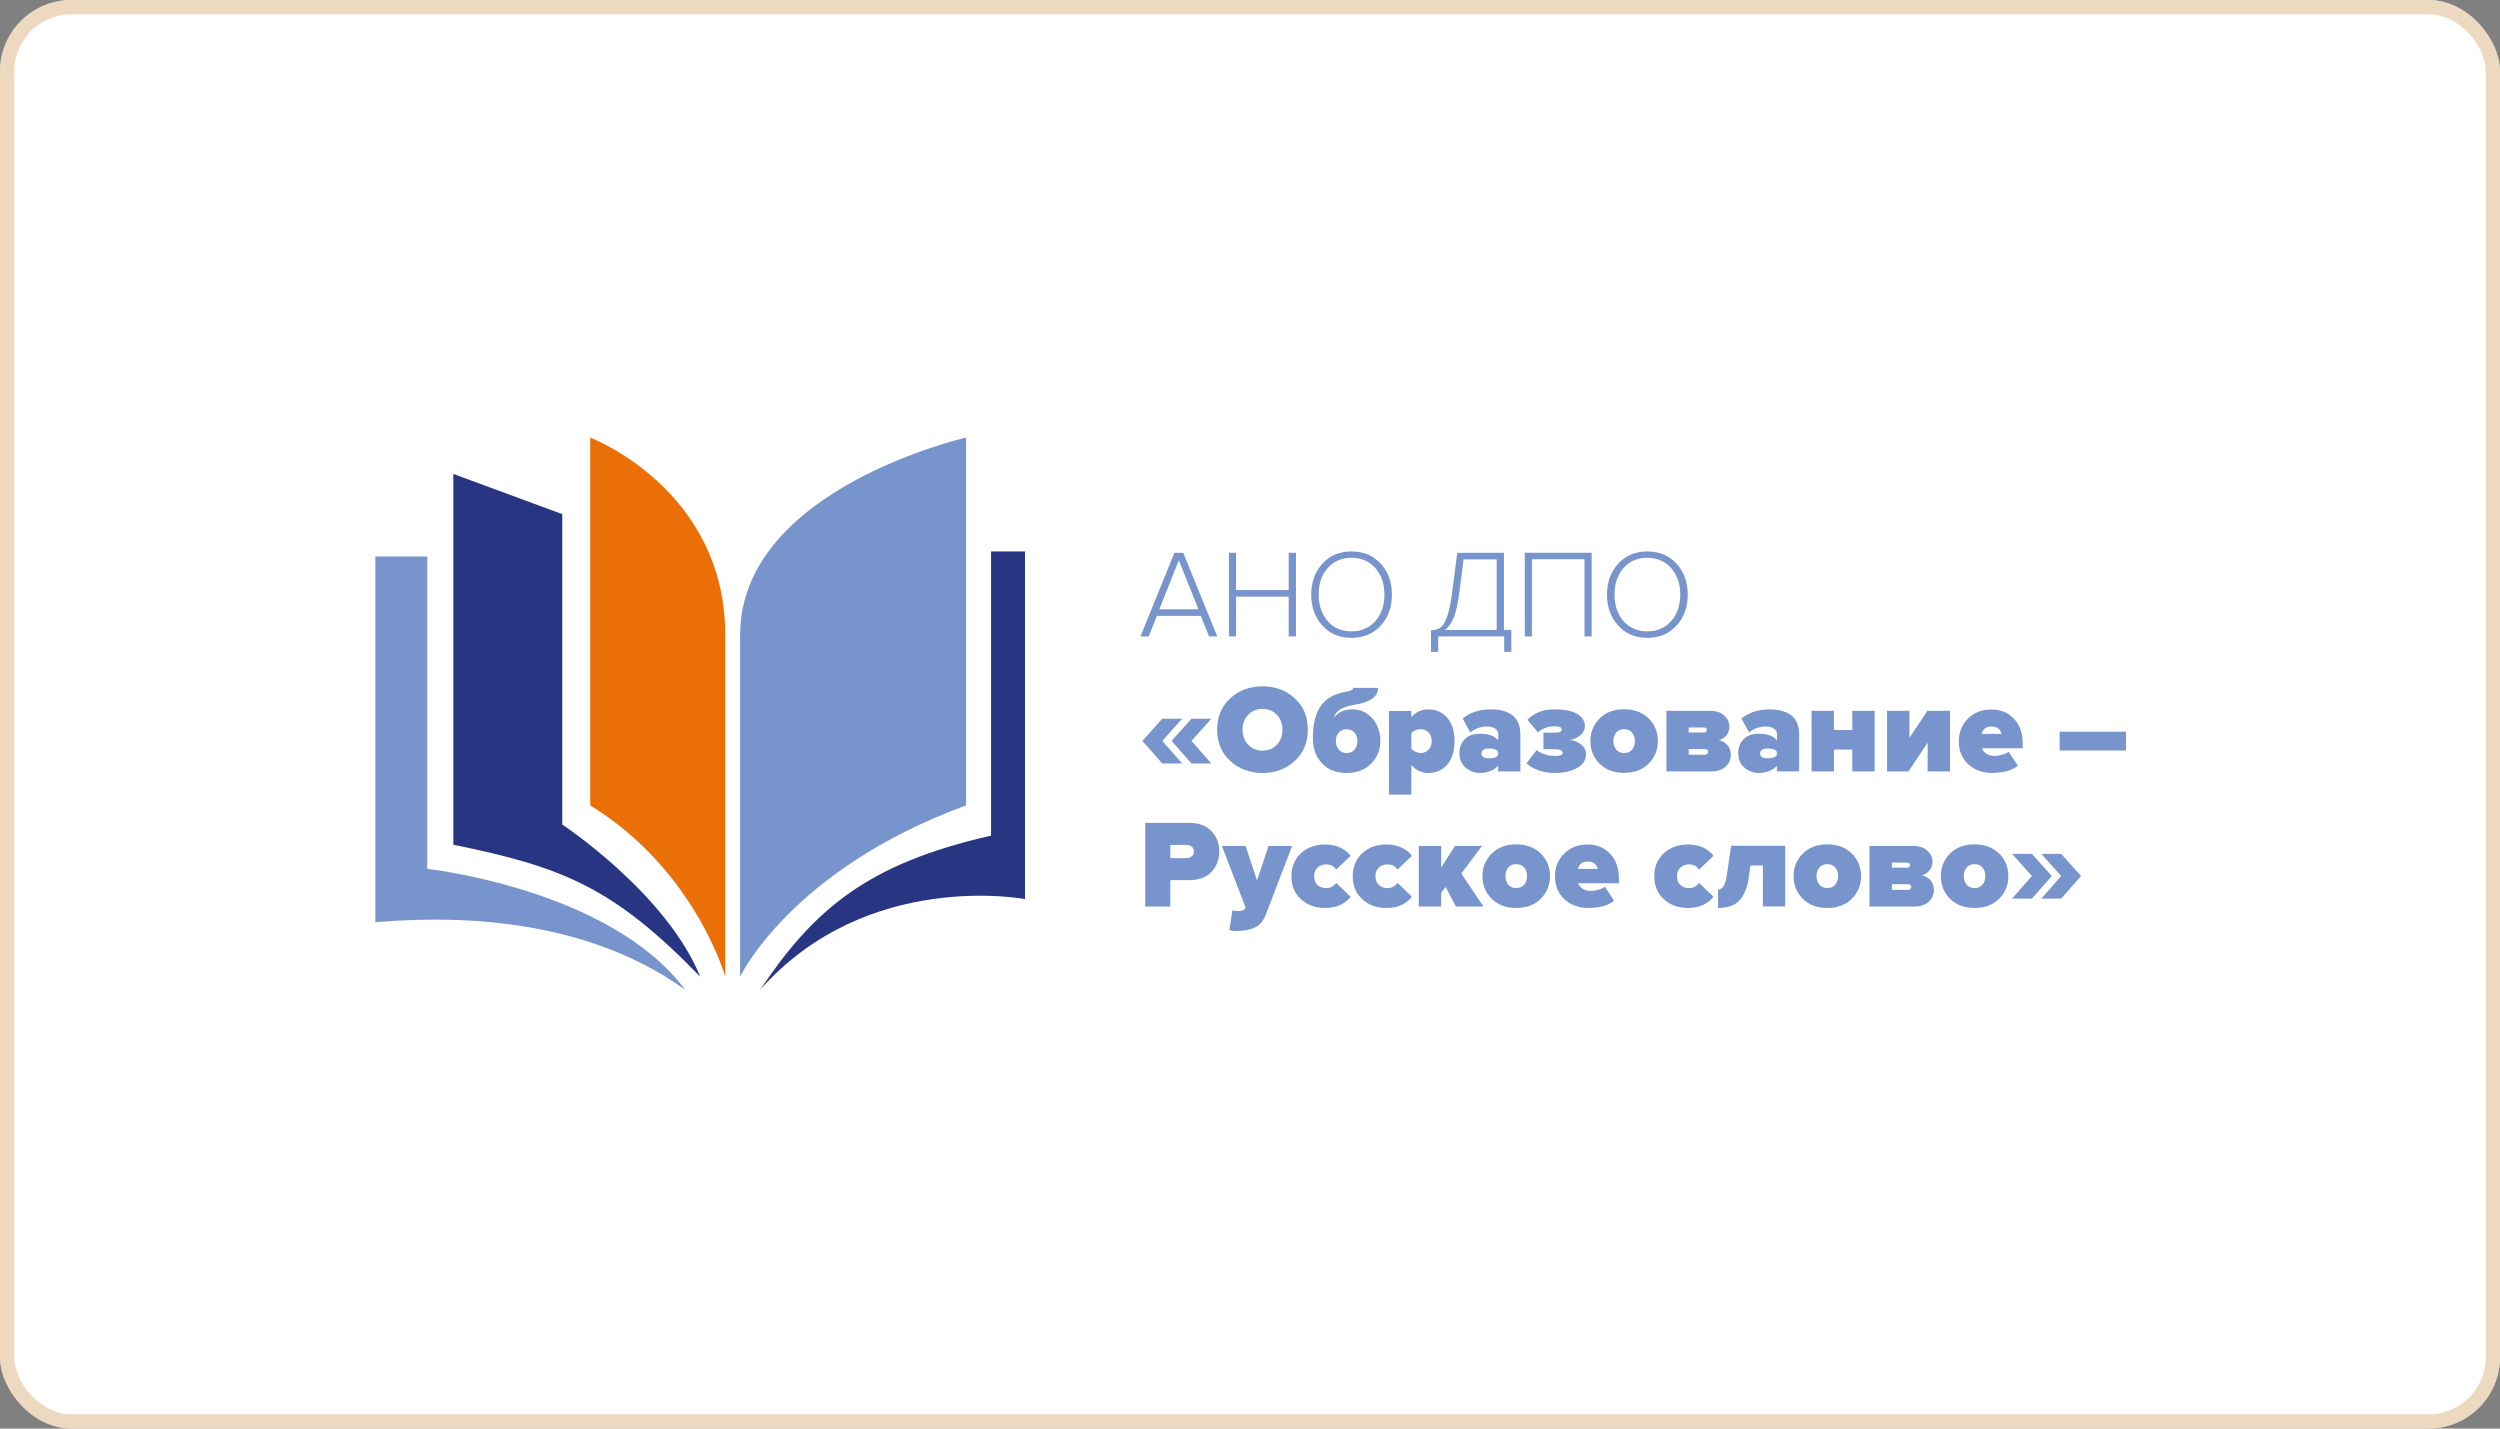 <?xml version="1.0" encoding="UTF-8"?> <svg xmlns="http://www.w3.org/2000/svg" width="175" height="100" viewBox="0 0 175 100" fill="none"><rect x="0" y="0" width="175" height="100" fill="#808080" stroke="none"/><rect width="175" height="100" rx="5" fill="white"></rect><rect x="0.5" y="0.5" width="174" height="99" rx="4.5" stroke="#DDB483" stroke-opacity="0.5"></rect><path d="M26.558 38.954H26.274V64.557C30.474 64.204 40.341 63.784 47.966 69.286C42.716 62.23 29.908 60.819 29.908 60.819V38.954H26.558Z" fill="#7894CC"></path><path d="M31.733 33.175V59.131C39.358 60.685 42.933 62.096 49.017 68.371C46.633 62.516 39.358 57.719 39.358 57.719V35.989L31.733 33.175Z" fill="#283583"></path><path d="M50.767 68.371V44.456C50.767 34.225 41.317 30.63 41.317 30.63V56.376C48.667 60.895 50.767 68.371 50.767 68.371Z" fill="#EA6F06"></path><path d="M67.625 56.376V30.63C67.625 30.63 51.808 34.225 51.808 44.456V68.371C51.808 68.371 55.325 60.895 67.625 56.376Z" fill="#7894CC"></path><path d="M69.375 58.492C60.7 60.467 56.991 63.642 53.208 69.287C60.7 60.819 71.75 62.936 71.75 62.936V38.601H69.375V58.492Z" fill="#283583"></path><path d="M85.209 44.548H84.634L84.059 43.112H80.984L80.409 44.548H79.834L82.209 38.694H82.826L85.209 44.548ZM83.892 42.65L82.517 39.223L81.151 42.65H83.892Z" fill="#7894CC"></path><path d="M90.717 44.548H90.209V41.768H86.525V44.548H86.025V38.694H86.525V41.306H90.209V38.694H90.717V44.548Z" fill="#7894CC"></path><path d="M94.609 44.649C93.767 44.649 93.084 44.364 92.567 43.792C92.051 43.221 91.784 42.499 91.784 41.625C91.784 40.752 92.042 40.029 92.567 39.458C93.084 38.887 93.767 38.601 94.609 38.601C95.442 38.601 96.126 38.887 96.651 39.458C97.176 40.029 97.434 40.752 97.434 41.625C97.434 42.499 97.176 43.221 96.651 43.792C96.126 44.364 95.451 44.649 94.609 44.649ZM94.609 44.196C95.292 44.196 95.851 43.952 96.276 43.473C96.701 42.995 96.909 42.373 96.909 41.625C96.909 40.869 96.701 40.256 96.276 39.769C95.859 39.29 95.301 39.047 94.609 39.047C93.909 39.047 93.359 39.29 92.934 39.769C92.509 40.248 92.309 40.869 92.309 41.625C92.309 42.373 92.517 42.986 92.934 43.473C93.351 43.961 93.917 44.196 94.609 44.196Z" fill="#7894CC"></path><path d="M100.168 45.624V44.12C100.443 44.112 100.659 44.053 100.826 43.935C100.993 43.818 101.143 43.574 101.284 43.196C101.426 42.818 101.543 42.28 101.634 41.583L102.009 38.694H105.276V44.095H105.793V45.632H105.293V44.548H100.676V45.632H100.168V45.624ZM102.134 41.625C101.968 42.944 101.634 43.767 101.143 44.095H104.768V39.156H102.451L102.134 41.625Z" fill="#7894CC"></path><path d="M111.425 44.548H110.917V39.147H107.233V44.548H106.733V38.694H111.417V44.548H111.425Z" fill="#7894CC"></path><path d="M115.317 44.649C114.475 44.649 113.792 44.364 113.275 43.792C112.758 43.221 112.492 42.499 112.492 41.625C112.492 40.752 112.75 40.029 113.275 39.458C113.792 38.887 114.475 38.601 115.317 38.601C116.15 38.601 116.833 38.887 117.358 39.458C117.883 40.029 118.142 40.752 118.142 41.625C118.142 42.499 117.883 43.221 117.358 43.792C116.833 44.364 116.158 44.649 115.317 44.649ZM115.317 44.196C116 44.196 116.558 43.952 116.983 43.473C117.408 42.995 117.617 42.373 117.617 41.625C117.617 40.869 117.408 40.256 116.983 39.769C116.558 39.29 116.008 39.047 115.317 39.047C114.617 39.047 114.067 39.29 113.642 39.769C113.225 40.248 113.017 40.869 113.017 41.625C113.017 42.373 113.225 42.986 113.642 43.473C114.067 43.952 114.625 44.196 115.317 44.196Z" fill="#7894CC"></path><path d="M82.751 53.444H81.359L79.967 51.865L81.359 50.311H82.751L81.359 51.865L82.751 53.444ZM84.792 53.444H83.401L82.009 51.865L83.401 50.311H84.792L83.401 51.865L84.792 53.444Z" fill="#7894CC"></path><path d="M90.642 53.259C90.034 53.822 89.275 54.108 88.375 54.108C87.475 54.108 86.717 53.822 86.109 53.259C85.5 52.696 85.2 51.965 85.2 51.075C85.2 50.185 85.5 49.462 86.109 48.891C86.717 48.328 87.475 48.043 88.375 48.043C89.275 48.043 90.034 48.328 90.642 48.891C91.25 49.454 91.55 50.185 91.55 51.075C91.55 51.965 91.25 52.696 90.642 53.259ZM87.367 52.125C87.625 52.402 87.959 52.545 88.375 52.545C88.792 52.545 89.125 52.402 89.383 52.125C89.642 51.848 89.775 51.495 89.775 51.084C89.775 50.672 89.642 50.319 89.383 50.042C89.125 49.765 88.792 49.622 88.375 49.622C87.959 49.622 87.625 49.765 87.367 50.042C87.109 50.319 86.975 50.672 86.975 51.084C86.984 51.495 87.109 51.84 87.367 52.125Z" fill="#7894CC"></path><path d="M94.259 54.107C93.534 54.107 92.959 53.881 92.534 53.427C92.109 52.973 91.901 52.394 91.901 51.688C91.901 50.672 92.093 49.907 92.476 49.387C92.859 48.866 93.443 48.547 94.226 48.421C94.559 48.37 94.726 48.278 94.726 48.152H96.468C96.468 48.765 95.909 49.16 94.801 49.336C94.351 49.412 94.018 49.521 93.801 49.664C93.584 49.807 93.451 49.991 93.384 50.218C93.701 49.84 94.118 49.655 94.659 49.655C95.243 49.655 95.709 49.874 96.076 50.302C96.443 50.739 96.626 51.26 96.626 51.865C96.626 52.495 96.409 53.024 95.984 53.452C95.559 53.889 94.984 54.107 94.259 54.107ZM94.259 52.713C94.501 52.713 94.684 52.637 94.818 52.478C94.951 52.318 95.018 52.117 95.018 51.865C95.018 51.629 94.951 51.436 94.818 51.285C94.684 51.134 94.501 51.05 94.259 51.05C94.026 51.05 93.843 51.125 93.709 51.285C93.576 51.445 93.509 51.638 93.509 51.865C93.509 52.108 93.576 52.31 93.709 52.469C93.851 52.629 94.034 52.713 94.259 52.713Z" fill="#7894CC"></path><path d="M99.977 54.108C99.51 54.108 99.11 53.923 98.793 53.553V55.62H97.227V49.765H98.793V50.21C99.102 49.84 99.493 49.656 99.977 49.656C100.518 49.656 100.96 49.849 101.302 50.243C101.643 50.63 101.818 51.176 101.818 51.882C101.818 52.587 101.643 53.142 101.302 53.528C100.96 53.914 100.518 54.108 99.977 54.108ZM99.435 52.713C99.652 52.713 99.843 52.638 99.993 52.486C100.143 52.335 100.218 52.133 100.218 51.873C100.218 51.621 100.143 51.419 99.993 51.268C99.843 51.117 99.66 51.041 99.435 51.041C99.327 51.041 99.21 51.067 99.085 51.117C98.96 51.167 98.86 51.243 98.793 51.327V52.411C98.86 52.495 98.952 52.562 99.085 52.621C99.218 52.679 99.335 52.713 99.435 52.713Z" fill="#7894CC"></path><path d="M106.435 53.998H104.868V53.595C104.751 53.746 104.576 53.872 104.343 53.965C104.11 54.057 103.86 54.108 103.601 54.108C103.243 54.108 102.91 53.99 102.61 53.746C102.31 53.503 102.16 53.158 102.16 52.713C102.16 52.386 102.243 52.117 102.401 51.898C102.56 51.688 102.743 51.545 102.943 51.47C103.143 51.394 103.368 51.361 103.601 51.361C104.201 51.361 104.626 51.512 104.876 51.823V51.386C104.876 51.235 104.81 51.109 104.668 51.008C104.535 50.907 104.335 50.857 104.085 50.857C103.668 50.857 103.276 50.991 102.918 51.268L102.385 50.294C102.91 49.865 103.576 49.656 104.368 49.656C104.643 49.656 104.901 49.681 105.135 49.739C105.368 49.798 105.585 49.882 105.785 50.008C105.985 50.134 106.143 50.319 106.26 50.563C106.376 50.806 106.426 51.1 106.426 51.436V53.998H106.435ZM104.251 53.083C104.56 53.083 104.768 53.007 104.868 52.856V52.621C104.768 52.469 104.56 52.394 104.251 52.394C103.885 52.394 103.701 52.511 103.701 52.747C103.701 52.965 103.885 53.083 104.251 53.083Z" fill="#7894CC"></path><path d="M108.875 54.108C108.442 54.108 108.059 54.049 107.7 53.923C107.35 53.797 107.067 53.637 106.859 53.435L107.559 52.511C107.925 52.78 108.359 52.915 108.875 52.915C109.217 52.915 109.392 52.847 109.392 52.705C109.392 52.528 109.2 52.444 108.825 52.444H108.042V51.285H108.825C109.025 51.285 109.159 51.268 109.225 51.226C109.284 51.193 109.317 51.126 109.317 51.05C109.317 50.907 109.159 50.84 108.85 50.84C108.367 50.84 107.967 50.983 107.659 51.268L106.917 50.378C107.4 49.899 108.025 49.656 108.775 49.656C109.492 49.647 110.025 49.756 110.392 49.966C110.759 50.176 110.942 50.47 110.942 50.84C110.942 51.067 110.842 51.277 110.642 51.453C110.442 51.63 110.184 51.755 109.875 51.806C110.167 51.823 110.425 51.923 110.667 52.108C110.9 52.293 111.017 52.52 111.017 52.797C111.025 53.184 110.834 53.494 110.442 53.73C110.05 53.965 109.525 54.099 108.875 54.108Z" fill="#7894CC"></path><path d="M115.41 53.453C114.976 53.889 114.401 54.099 113.685 54.099C112.968 54.099 112.393 53.881 111.968 53.453C111.543 53.024 111.326 52.495 111.326 51.873C111.326 51.252 111.543 50.731 111.968 50.294C112.393 49.866 112.968 49.647 113.685 49.647C114.401 49.647 114.976 49.866 115.41 50.294C115.843 50.722 116.051 51.252 116.051 51.873C116.051 52.495 115.835 53.024 115.41 53.453ZM113.685 52.713C113.926 52.713 114.11 52.638 114.243 52.478C114.376 52.319 114.443 52.125 114.443 51.873C114.443 51.63 114.376 51.437 114.243 51.277C114.11 51.117 113.926 51.042 113.685 51.042C113.451 51.042 113.268 51.117 113.135 51.277C113.001 51.437 112.935 51.63 112.935 51.873C112.935 52.117 113.001 52.319 113.135 52.478C113.268 52.638 113.451 52.713 113.685 52.713Z" fill="#7894CC"></path><path d="M119.775 53.998H116.65V49.756H119.684C120.125 49.756 120.467 49.866 120.7 50.092C120.942 50.311 121.059 50.563 121.059 50.848C121.059 51.092 120.992 51.294 120.859 51.462C120.725 51.63 120.55 51.747 120.325 51.814C120.567 51.865 120.767 51.982 120.925 52.167C121.075 52.352 121.159 52.579 121.159 52.839C121.159 53.158 121.042 53.436 120.8 53.662C120.55 53.889 120.209 53.998 119.775 53.998ZM119.284 51.277C119.334 51.277 119.384 51.26 119.417 51.226C119.45 51.193 119.475 51.151 119.475 51.1C119.475 51.05 119.459 51.016 119.425 50.974C119.392 50.941 119.342 50.924 119.284 50.924H118.209V51.277H119.284ZM119.342 52.831C119.409 52.831 119.459 52.814 119.5 52.78C119.542 52.747 119.567 52.696 119.567 52.638C119.567 52.503 119.492 52.436 119.342 52.436H118.209V52.831H119.342Z" fill="#7894CC"></path><path d="M125.951 53.998H124.385V53.595C124.268 53.746 124.093 53.872 123.86 53.965C123.626 54.057 123.376 54.108 123.118 54.108C122.76 54.108 122.426 53.99 122.126 53.746C121.826 53.503 121.676 53.158 121.676 52.713C121.676 52.386 121.76 52.117 121.918 51.898C122.076 51.688 122.26 51.545 122.46 51.47C122.66 51.394 122.885 51.361 123.118 51.361C123.718 51.361 124.143 51.512 124.393 51.823V51.386C124.393 51.235 124.326 51.109 124.185 51.008C124.051 50.907 123.851 50.857 123.601 50.857C123.185 50.857 122.793 50.991 122.435 51.268L121.901 50.294C122.426 49.865 123.093 49.656 123.885 49.656C124.16 49.656 124.418 49.681 124.651 49.739C124.885 49.798 125.101 49.882 125.301 50.008C125.501 50.134 125.66 50.319 125.776 50.563C125.893 50.806 125.943 51.1 125.943 51.436V53.998H125.951ZM123.76 53.083C124.068 53.083 124.276 53.007 124.376 52.856V52.621C124.276 52.469 124.068 52.394 123.76 52.394C123.393 52.394 123.21 52.511 123.21 52.747C123.21 52.965 123.393 53.083 123.76 53.083Z" fill="#7894CC"></path><path d="M128.376 53.998H126.81V49.756H128.376V51.1H129.66V49.756H131.226V53.998H129.66V52.47H128.376V53.998Z" fill="#7894CC"></path><path d="M133.593 53.998H132.093V49.756H133.66V51.646L134.918 49.756H136.501V53.998H134.935V51.991L133.593 53.998Z" fill="#7894CC"></path><path d="M139.459 54.108C138.784 54.108 138.226 53.906 137.784 53.503C137.342 53.099 137.117 52.562 137.117 51.882C137.117 51.252 137.334 50.731 137.759 50.302C138.184 49.874 138.734 49.664 139.409 49.664C140.042 49.664 140.567 49.882 140.976 50.311C141.384 50.739 141.592 51.319 141.592 52.05V52.377H138.734C138.784 52.52 138.884 52.646 139.042 52.755C139.201 52.856 139.401 52.915 139.642 52.915C139.776 52.915 139.942 52.889 140.151 52.831C140.359 52.772 140.509 52.705 140.609 52.621L141.251 53.595C141.051 53.763 140.792 53.898 140.459 53.99C140.126 54.057 139.792 54.108 139.459 54.108ZM140.101 51.369C140.017 51.033 139.784 50.857 139.401 50.857C139.034 50.857 138.809 51.025 138.709 51.369H140.101Z" fill="#7894CC"></path><path d="M148.818 52.537H144.176V51.218H148.818V52.537Z" fill="#7894CC"></path><path d="M81.933 63.457H80.166V57.602H83.266C83.924 57.602 84.433 57.795 84.799 58.173C85.166 58.559 85.349 59.038 85.349 59.609C85.349 60.181 85.166 60.651 84.799 61.037C84.433 61.424 83.916 61.609 83.266 61.609H81.924V63.457H81.933ZM83.041 60.063C83.199 60.063 83.324 60.021 83.424 59.945C83.524 59.87 83.574 59.752 83.574 59.609C83.574 59.458 83.524 59.341 83.424 59.265C83.324 59.189 83.199 59.147 83.041 59.147H81.924V60.071H83.041V60.063Z" fill="#7894CC"></path><path d="M86.057 65.103L86.274 63.7C86.366 63.751 86.474 63.776 86.607 63.776C86.924 63.776 87.107 63.717 87.157 63.608L87.191 63.524L85.532 59.215H87.191L87.991 61.634L88.799 59.215H90.449L88.624 63.977C88.449 64.431 88.207 64.742 87.891 64.901C87.574 65.061 87.166 65.153 86.666 65.17C86.416 65.179 86.216 65.153 86.057 65.103Z" fill="#7894CC"></path><path d="M92.757 63.557C92.082 63.557 91.516 63.356 91.066 62.944C90.615 62.532 90.399 61.995 90.399 61.331C90.399 60.668 90.624 60.139 91.066 59.727C91.516 59.315 92.074 59.114 92.757 59.114C93.191 59.114 93.566 59.198 93.874 59.357C94.182 59.517 94.407 59.702 94.54 59.912L93.532 60.869C93.374 60.626 93.141 60.508 92.824 60.508C92.591 60.508 92.399 60.584 92.232 60.727C92.074 60.869 91.99 61.071 91.99 61.34C91.99 61.608 92.074 61.81 92.232 61.953C92.391 62.096 92.591 62.171 92.824 62.171C93.124 62.171 93.357 62.045 93.532 61.802L94.54 62.768C94.399 62.978 94.174 63.163 93.874 63.322C93.574 63.482 93.191 63.557 92.757 63.557Z" fill="#7894CC"></path><path d="M97.049 63.557C96.366 63.557 95.808 63.356 95.358 62.944C94.907 62.532 94.691 61.995 94.691 61.331C94.691 60.668 94.916 60.139 95.358 59.727C95.808 59.315 96.366 59.114 97.049 59.114C97.483 59.114 97.858 59.198 98.166 59.357C98.474 59.517 98.699 59.702 98.832 59.912L97.824 60.869C97.666 60.626 97.433 60.508 97.116 60.508C96.882 60.508 96.691 60.584 96.524 60.727C96.366 60.869 96.282 61.071 96.282 61.34C96.282 61.608 96.366 61.81 96.524 61.953C96.683 62.096 96.882 62.171 97.116 62.171C97.416 62.171 97.649 62.045 97.824 61.802L98.832 62.768C98.691 62.978 98.466 63.163 98.166 63.322C97.866 63.482 97.483 63.557 97.049 63.557Z" fill="#7894CC"></path><path d="M103.841 63.457H101.916L101.191 62.087L100.883 62.499V63.457H99.316V59.215H100.883V60.727L101.85 59.215H103.741L102.291 61.147L103.841 63.457Z" fill="#7894CC"></path><path d="M107.858 62.911C107.424 63.347 106.849 63.557 106.133 63.557C105.416 63.557 104.841 63.339 104.416 62.911C103.991 62.482 103.774 61.953 103.774 61.331C103.774 60.71 103.991 60.189 104.416 59.752C104.841 59.324 105.416 59.105 106.133 59.105C106.849 59.105 107.424 59.324 107.858 59.752C108.291 60.181 108.499 60.71 108.499 61.331C108.499 61.953 108.283 62.474 107.858 62.911ZM106.133 62.163C106.374 62.163 106.558 62.087 106.691 61.928C106.824 61.768 106.891 61.575 106.891 61.323C106.891 61.079 106.824 60.886 106.691 60.727C106.558 60.567 106.374 60.491 106.133 60.491C105.899 60.491 105.716 60.567 105.583 60.727C105.449 60.886 105.383 61.079 105.383 61.323C105.383 61.567 105.449 61.768 105.583 61.928C105.716 62.087 105.899 62.163 106.133 62.163Z" fill="#7894CC"></path><path d="M111.191 63.557C110.516 63.557 109.958 63.356 109.516 62.953C109.074 62.549 108.849 62.012 108.849 61.331C108.849 60.701 109.066 60.181 109.491 59.752C109.916 59.324 110.466 59.114 111.141 59.114C111.774 59.114 112.299 59.332 112.708 59.761C113.116 60.189 113.324 60.769 113.324 61.499V61.827H110.466C110.516 61.97 110.616 62.096 110.774 62.205C110.933 62.306 111.133 62.365 111.374 62.365C111.508 62.365 111.674 62.339 111.883 62.281C112.091 62.222 112.241 62.155 112.341 62.071L112.983 63.045C112.783 63.213 112.524 63.347 112.191 63.44C111.866 63.515 111.533 63.557 111.191 63.557ZM111.841 60.819C111.758 60.483 111.524 60.307 111.141 60.307C110.774 60.307 110.549 60.475 110.449 60.819H111.841Z" fill="#7894CC"></path><path d="M118.158 63.557C117.474 63.557 116.916 63.356 116.466 62.944C116.016 62.533 115.799 61.995 115.799 61.331C115.799 60.668 116.024 60.139 116.466 59.727C116.916 59.315 117.474 59.114 118.158 59.114C118.591 59.114 118.966 59.198 119.274 59.357C119.583 59.517 119.808 59.702 119.941 59.912L118.933 60.869C118.774 60.626 118.541 60.508 118.224 60.508C117.991 60.508 117.799 60.584 117.633 60.727C117.474 60.869 117.391 61.071 117.391 61.34C117.391 61.609 117.474 61.81 117.633 61.953C117.791 62.096 117.991 62.171 118.224 62.171C118.524 62.171 118.758 62.045 118.933 61.802L119.941 62.768C119.799 62.978 119.574 63.163 119.274 63.322C118.974 63.482 118.591 63.557 118.158 63.557Z" fill="#7894CC"></path><path d="M120.265 63.558V62.264C120.424 62.264 120.549 62.188 120.649 62.037C120.749 61.886 120.824 61.617 120.882 61.231L121.182 59.206H124.965V63.448H123.399V60.584H122.532L122.407 61.458C122.307 62.146 122.09 62.676 121.765 63.028C121.432 63.381 120.932 63.558 120.265 63.558Z" fill="#7894CC"></path><path d="M129.633 62.911C129.2 63.347 128.625 63.557 127.909 63.557C127.192 63.557 126.617 63.339 126.192 62.911C125.767 62.482 125.55 61.953 125.55 61.331C125.55 60.71 125.767 60.189 126.192 59.752C126.617 59.324 127.192 59.105 127.909 59.105C128.625 59.105 129.2 59.324 129.633 59.752C130.067 60.181 130.275 60.71 130.275 61.331C130.275 61.953 130.058 62.474 129.633 62.911ZM127.909 62.163C128.15 62.163 128.334 62.087 128.467 61.928C128.6 61.768 128.667 61.575 128.667 61.323C128.667 61.08 128.6 60.886 128.467 60.727C128.334 60.567 128.15 60.492 127.909 60.492C127.675 60.492 127.492 60.567 127.359 60.727C127.225 60.886 127.158 61.08 127.158 61.323C127.158 61.567 127.225 61.768 127.359 61.928C127.492 62.087 127.675 62.163 127.909 62.163Z" fill="#7894CC"></path><path d="M133.991 63.457H130.866V59.215H133.899C134.341 59.215 134.683 59.324 134.916 59.551C135.158 59.769 135.274 60.021 135.274 60.307C135.274 60.55 135.208 60.752 135.074 60.92C134.941 61.088 134.766 61.205 134.541 61.273C134.783 61.323 134.983 61.441 135.141 61.625C135.291 61.81 135.374 62.037 135.374 62.297C135.374 62.617 135.258 62.894 135.016 63.121C134.774 63.339 134.433 63.457 133.991 63.457ZM133.508 60.735C133.558 60.735 133.608 60.718 133.641 60.685C133.674 60.651 133.699 60.609 133.699 60.559C133.699 60.508 133.683 60.475 133.649 60.433C133.616 60.399 133.566 60.382 133.508 60.382H132.433V60.735H133.508ZM133.566 62.289C133.633 62.289 133.683 62.272 133.724 62.239C133.766 62.205 133.791 62.155 133.791 62.096C133.791 61.961 133.716 61.894 133.566 61.894H132.433V62.289H133.566Z" fill="#7894CC"></path><path d="M139.941 62.911C139.508 63.347 138.933 63.557 138.216 63.557C137.499 63.557 136.924 63.339 136.499 62.911C136.074 62.482 135.858 61.953 135.858 61.331C135.858 60.71 136.074 60.189 136.499 59.752C136.924 59.324 137.499 59.105 138.216 59.105C138.933 59.105 139.508 59.324 139.941 59.752C140.374 60.181 140.583 60.71 140.583 61.331C140.583 61.953 140.374 62.474 139.941 62.911ZM138.216 62.163C138.458 62.163 138.641 62.087 138.774 61.928C138.908 61.768 138.974 61.575 138.974 61.323C138.974 61.079 138.908 60.886 138.774 60.727C138.641 60.567 138.458 60.491 138.216 60.491C137.983 60.491 137.799 60.567 137.666 60.727C137.533 60.886 137.466 61.079 137.466 61.323C137.466 61.567 137.533 61.768 137.666 61.928C137.799 62.087 137.983 62.163 138.216 62.163Z" fill="#7894CC"></path><path d="M143.625 61.323L142.233 62.902H140.841L142.233 61.323L140.841 59.769H142.233L143.625 61.323ZM145.675 61.323L144.283 62.902H142.891L144.283 61.323L142.891 59.769H144.283L145.675 61.323Z" fill="#7894CC"></path></svg> 